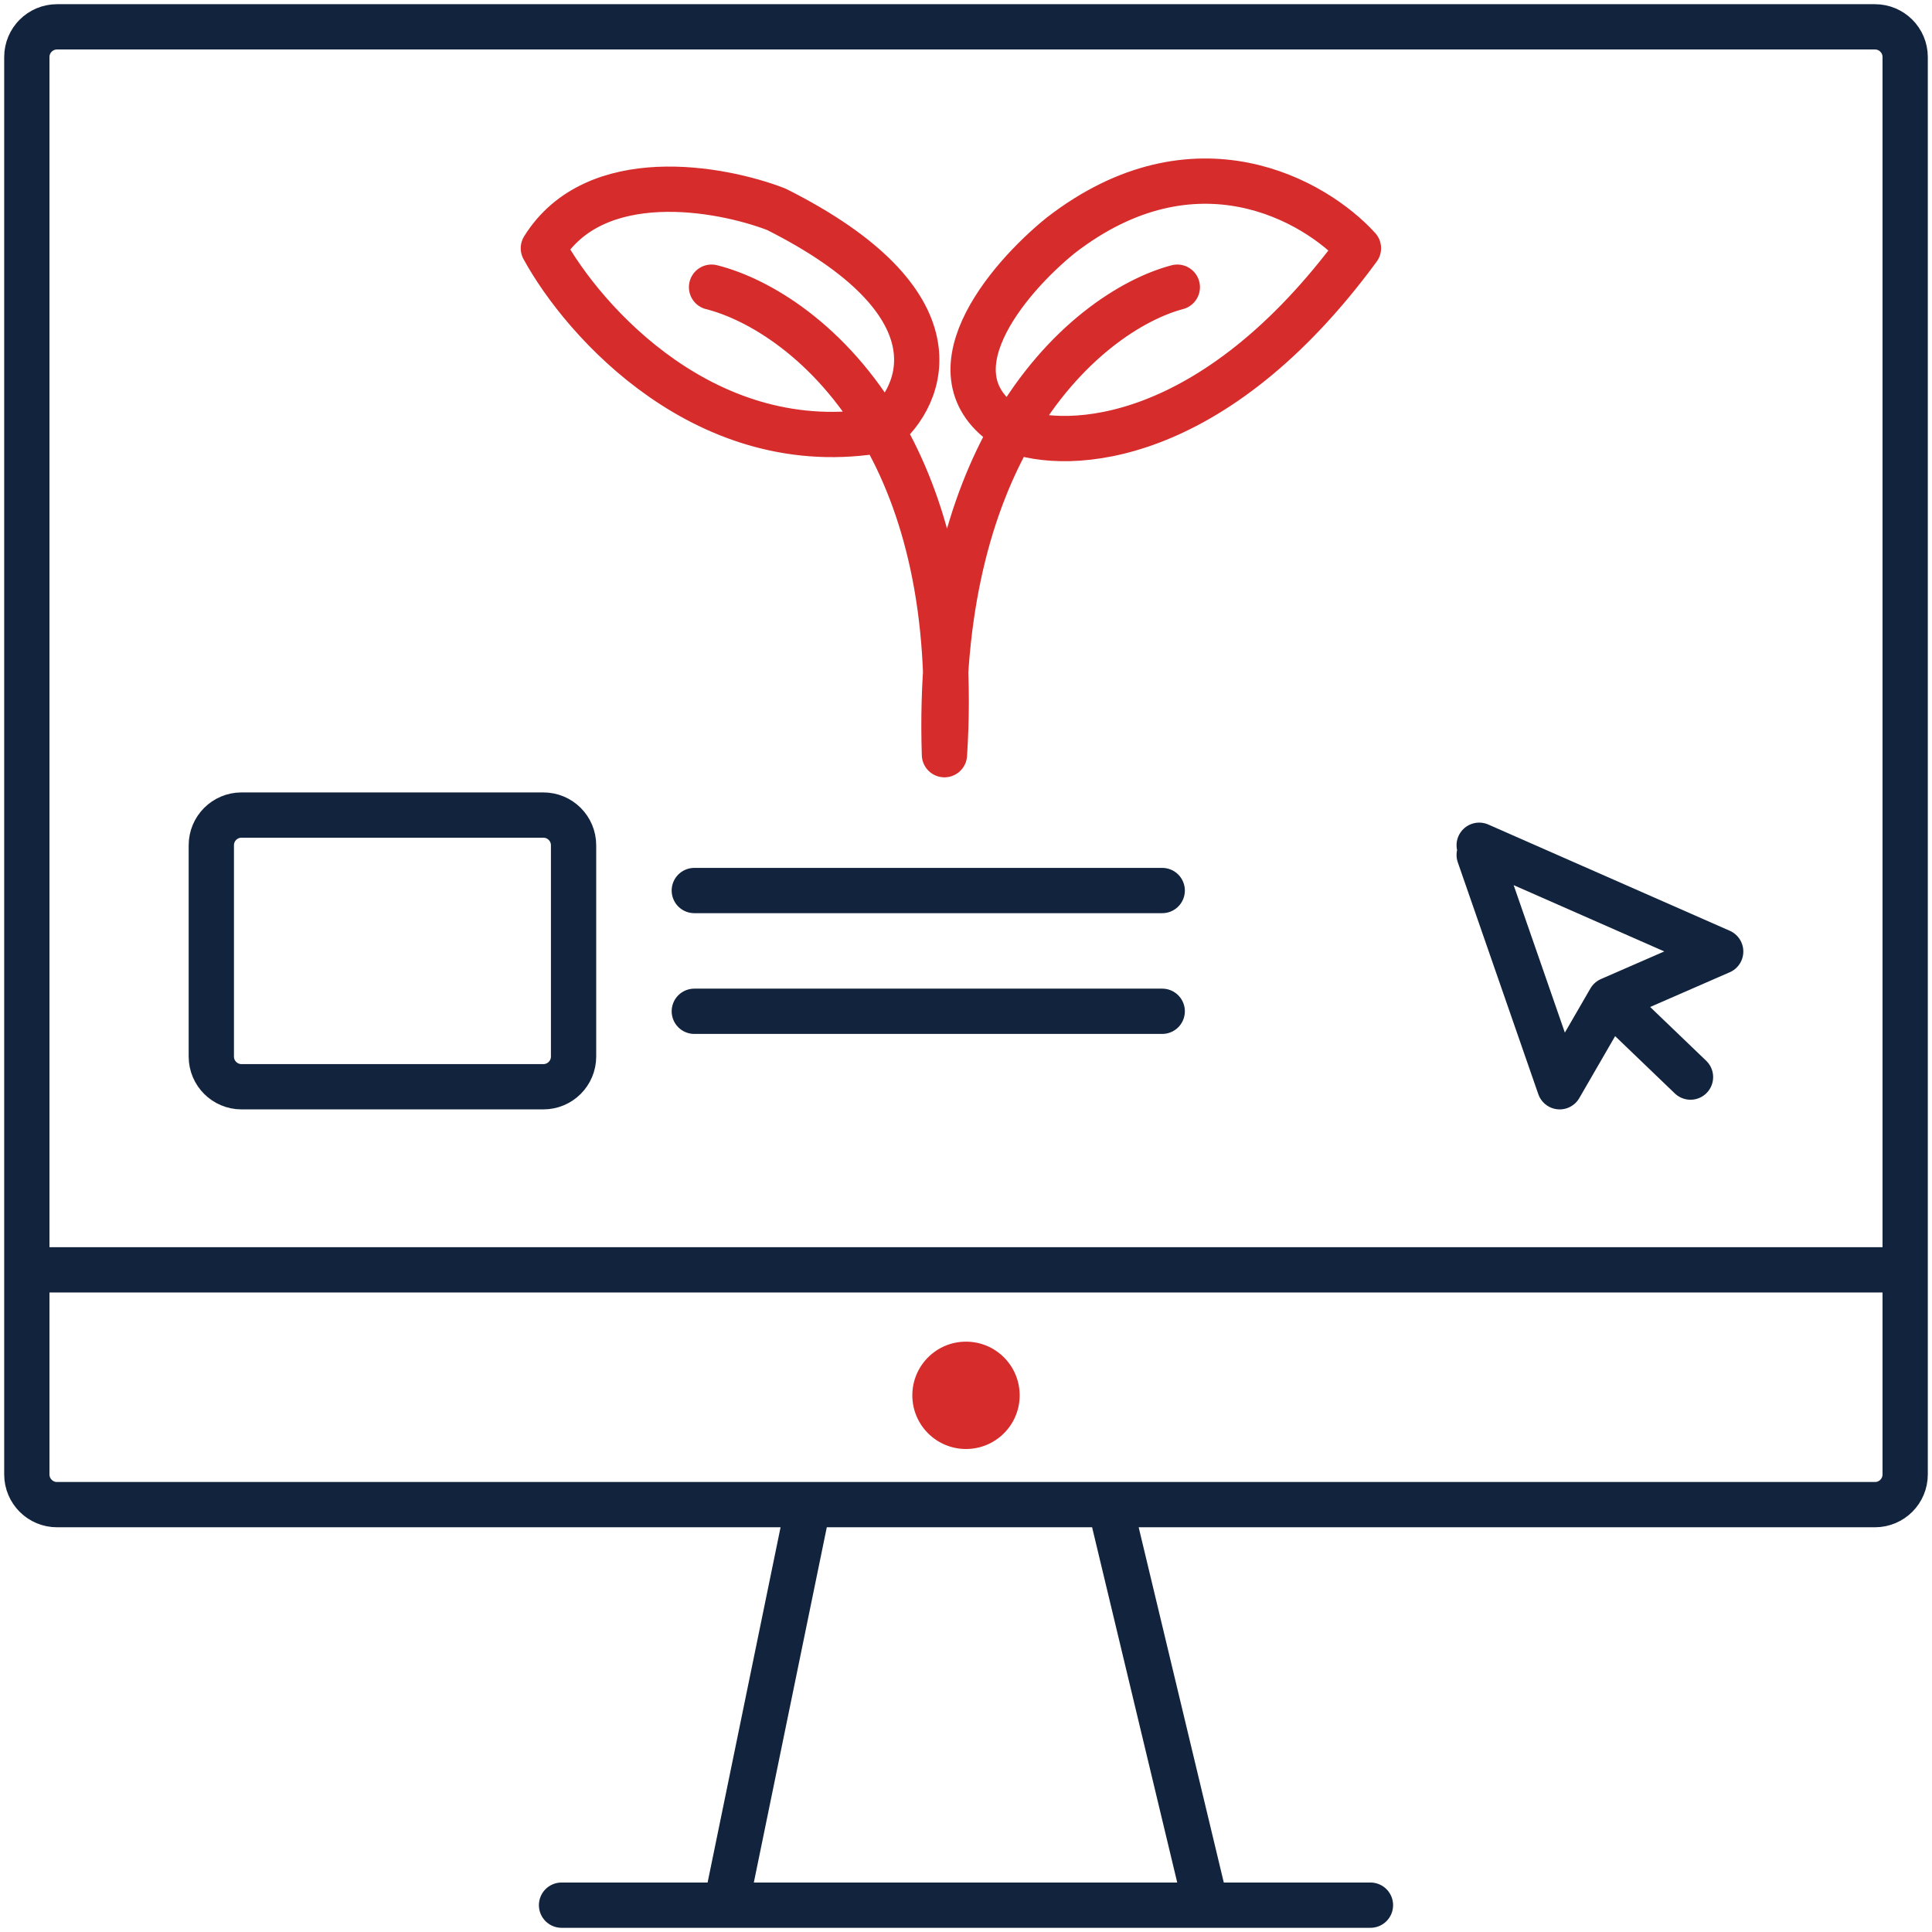 <svg width="64" height="64" viewBox="0 0 64 64" fill="none" xmlns="http://www.w3.org/2000/svg">
<g clip-path="url(#clip0_16282_8792)">
<path d="M0.889 42.065V48.843C0.889 49.395 1.336 49.843 1.889 49.843H26.777M0.889 42.065H63.111M0.889 42.065V1.889C0.889 1.337 1.336 0.889 1.889 0.889H62.111C62.663 0.889 63.111 1.337 63.111 1.889V42.065M63.111 42.065V48.843C63.111 49.395 62.663 49.843 62.111 49.843H36.769M26.777 49.843L24.052 63.111M26.777 49.843H36.769M24.052 63.111H18.602M24.052 63.111H39.948M45.398 63.111H39.948M39.948 63.111L36.769 49.843" stroke="#12233D" stroke-width="1.5" stroke-linecap="round" stroke-linejoin="round"/>
<path d="M39 9.513C37.516 9.905 35.246 11.309 33.549 14.245M23.571 9.513C25.134 9.905 27.499 11.309 29.21 14.245M33.549 14.245C32.143 16.679 31.13 20.165 31.286 25C31.596 20.165 30.628 16.679 29.21 14.245M33.549 14.245C35.366 14.962 40.2 14.762 45 8.223C43.571 6.646 39.6 4.351 35.143 7.793C33.366 9.227 30.56 12.525 33.549 14.245ZM29.21 14.245C30.616 13.098 31.886 10.03 25.714 6.932C23.857 6.215 19.714 5.47 18 8.223C19.33 10.661 23.435 15.278 29.21 14.245Z" stroke="#D62C2C" stroke-width="1.5" stroke-linecap="round" stroke-linejoin="round"/>
<path d="M49 28.32L51.667 36L53.333 33.12M53.333 33.12L57 31.52L49 28M53.333 33.12L56 35.68" stroke="#12233D" stroke-width="1.5" stroke-linecap="round" stroke-linejoin="round"/>
<circle cx="32" cy="46.222" r="1.778" fill="#D62C2C"/>
<path d="M23 29.5H38.5M23 33.5H38.5M8 36H18C18.552 36 19 35.552 19 35V28C19 27.448 18.552 27 18 27H8C7.448 27 7 27.448 7 28V35C7 35.552 7.448 36 8 36Z" stroke="#12233D" stroke-width="1.5" stroke-linecap="round" stroke-linejoin="round"/>
</g>
<defs>
<clipPath id="clip0_16282_8792">
<rect width="64" height="64" fill="white"/>
</clipPath>
</defs>
</svg>
